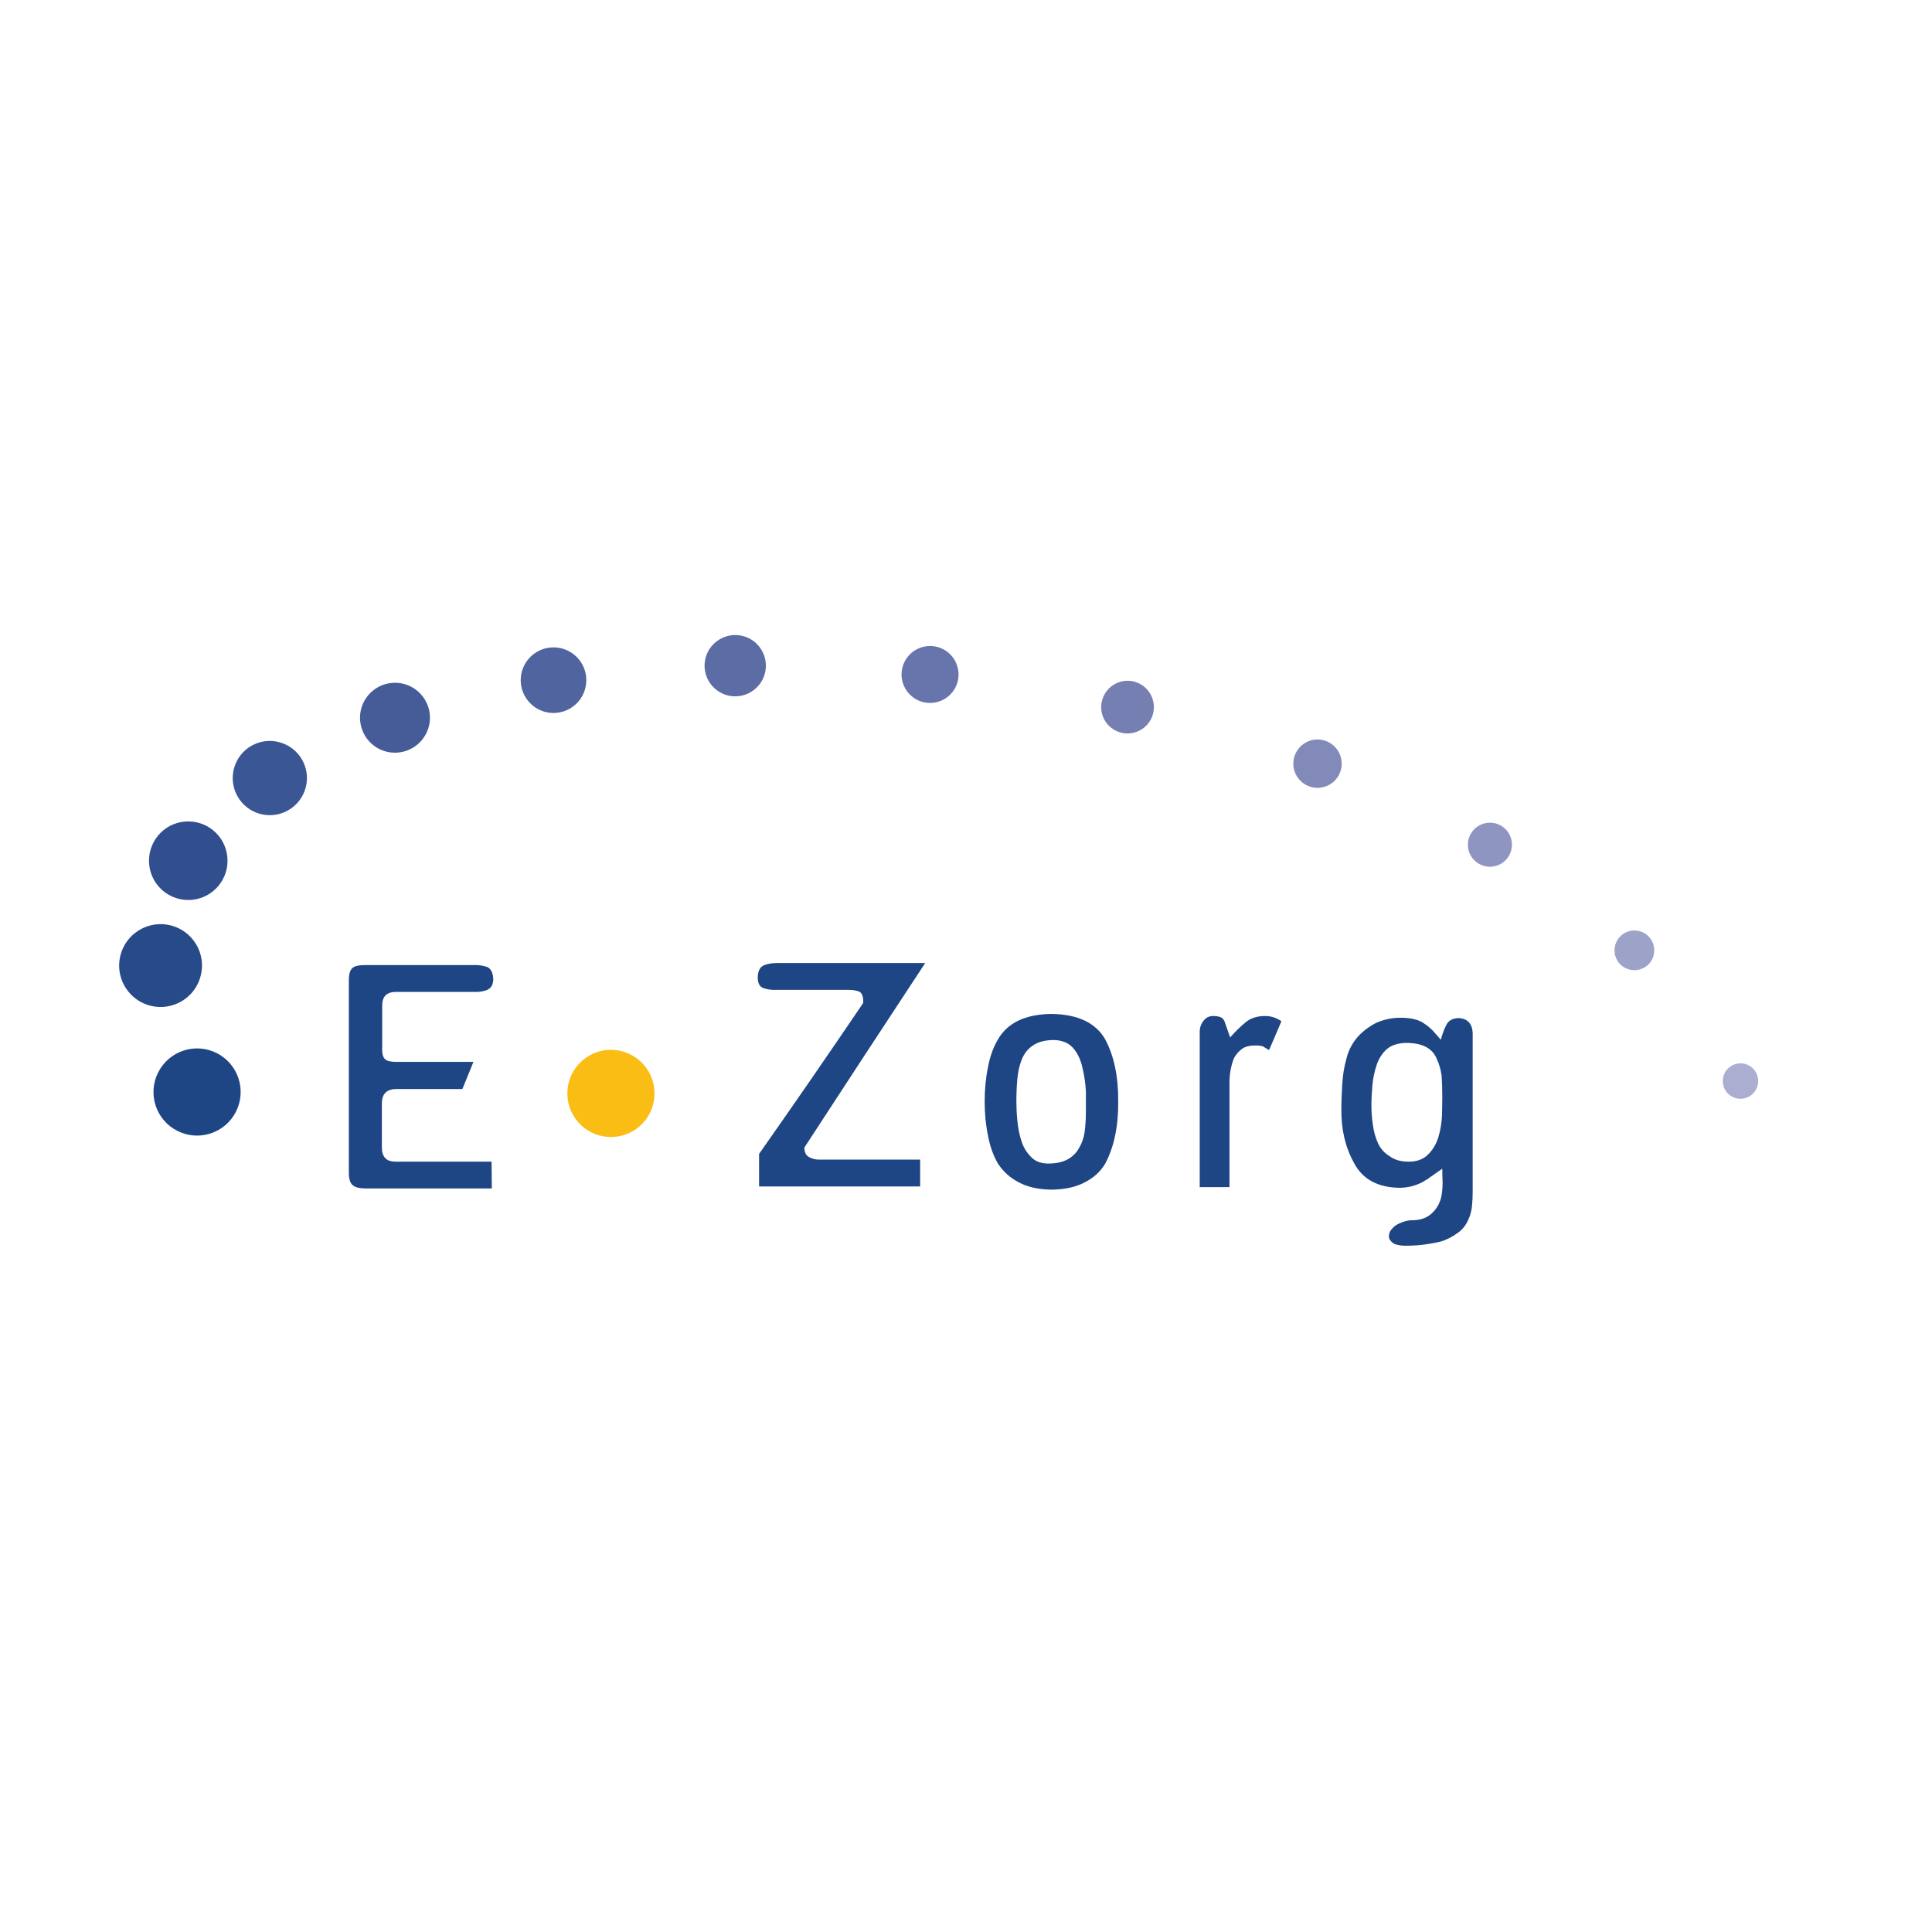 <?xml version="1.0" encoding="UTF-8"?>
<svg width="180" height="180" version="1.2" baseProfile="tiny-ps" viewBox="0 0 180 180" xml:space="preserve" xmlns="http://www.w3.org/2000/svg"><title>E-Zorg</title>

<rect width="100%" height="100%" fill="rgba(255, 255, 255, 1)"/>
<g transform="translate(87.67 88.33)">
		<g transform="matrix(.13 0 0 -.13 74.49 12.39)">
<path transform="translate(-1133.7 -127.07)" d="m1128.5 115.5c-6.41 2.813-9.26 10.313-6.41 16.762 2.85 6.371 10.39 9.258 16.76 6.41 6.4-2.891 9.29-10.359 6.4-16.762-2.85-6.41-10.35-9.297-16.75-6.41" fill="#abaed0" stroke-linecap="round"/>
</g>
		<g transform="matrix(.13 0 0 -.13 64.6 .21)">
<path transform="translate(-1059.5 -218.39)" d="m1057.7 204.29c-7.78 0.977-13.32 8.09-12.31 15.899 1.02 7.808 8.13 13.32 15.94 12.3 7.81-0.972 13.32-8.082 12.3-15.929-0.97-7.821-8.12-13.282-15.93-12.27" fill="#9da2c8" stroke-linecap="round"/>
</g>
		<g transform="matrix(.13 0 0 -.13 51.14 -9.63)">
<path transform="translate(-958.54 -292.24)" d="m960.04 276.52c-8.668-0.817-16.367 5.543-17.23 14.222-0.778 8.711 5.589 16.36 14.261 17.219 8.711 0.82 16.41-5.539 17.192-14.25 0.816-8.68-5.512-16.328-14.223-17.191" fill="#8f95c1" stroke-linecap="round"/>
</g>
		<g transform="matrix(.13 0 0 -.13 35.08 -17.18)">
<path transform="translate(-838.13 -348.83)" d="m842.62 332.1c-9.223-2.5-18.75 3.011-21.25 12.23-2.461 9.258 3.039 18.75 12.258 21.25 9.262 2.461 18.793-3.012 21.25-12.269 2.461-9.25-3-18.75-12.258-21.211" fill="#828aba" stroke-linecap="round"/>
</g>
		<g transform="matrix(.13 0 0 -.13 17.38 -22.45)">
<path transform="translate(-705.34 -388.4)" d="m712.66 371.01c-9.609-4.059-20.672 0.469-24.73 10.039-4.02 9.652 0.511 20.699 10.121 24.762 9.609 4.027 20.66-0.461 24.679-10.11 4.071-9.613-0.46-20.672-10.07-24.691" fill="#757fb2" stroke-linecap="round"/>
</g>
		<g transform="matrix(.13 0 0 -.13 -1.02 -25.49)">
<path transform="translate(-567.33 -411.17)" d="m577.42 393.43c-9.762-5.578-22.262-2.149-27.813 7.621-5.629 9.801-2.187 22.262 7.621 27.851 9.84 5.59 22.258 2.188 27.848-7.621 5.582-9.839 2.192-22.3-7.656-27.851" fill="#6875ac" stroke-linecap="round"/>
</g>
		<g transform="matrix(.13 0 0 -.13 -19.17 -26.31)">
<path transform="translate(-431.26 -417.35)" d="m444.3 399.72c-9.731-7.27-23.481-5.192-30.711 4.57-7.219 9.77-5.149 23.52 4.609 30.699 9.77 7.231 23.52 5.2 30.711-4.57 7.219-9.762 5.192-23.512-4.609-30.699" fill="#5c6ca5" stroke-linecap="round"/>
</g>
		<g transform="matrix(.13 0 0 -.13 -36.1 -24.96)">
<path transform="translate(-304.26 -407.22)" d="m320.66 390.38c-9.289-9.063-24.211-8.863-33.238 0.43-9.063 9.3-8.871 24.179 0.43 33.25 9.296 9.058 24.179 8.859 33.238-0.43 9.07-9.301 8.871-24.18-0.43-33.25" fill="#50649f" stroke-linecap="round"/>
</g>
		<g transform="matrix(.13 0 0 -.13 -50.87 -21.46)">
<path transform="translate(-193.45 -380.96)" d="m213.83 366.4c-8.047-11.25-23.707-13.871-34.957-5.859-11.25 8.09-13.871 23.75-5.82 35 8.078 11.25 23.711 13.867 34.961 5.82 11.25-8.05 13.898-23.711 5.816-34.961" fill="#455c99" stroke-linecap="round"/>
</g>
		<g transform="matrix(.13 0 0 -.13 -62.53 -15.84)">
<path transform="translate(-106.01 -338.81)" d="m130.98 329.68c-5.039-13.789-20.359-20.899-34.14-15.86-13.789 5.082-20.859 20.352-15.82 34.141 5.031 13.832 20.352 20.902 34.102 15.82 13.828-5.039 20.93-20.308 15.859-34.101" fill="#3b5694" stroke-linecap="round"/>
</g>
		<g transform="matrix(.13 0 0 -.13 -70.13 -8.14)">
<path transform="translate(-49.03 -281.03)" d="m77.07 283.31c1.289-15.5-10.27-29.102-25.742-30.352-15.508-1.25-29.098 10.281-30.348 25.781-1.25 15.508 10.27 29.11 25.738 30.36 15.551 1.25 29.102-10.282 30.352-25.789" fill="#314f8e" stroke-linecap="round"/>
</g>
		<g transform="matrix(.13 0 0 -.13 -72.71 1.63)">
<path transform="translate(-29.69 -207.81)" d="m53.441 225.66c9.84-13.09 7.18-31.718-5.863-41.558-13.168-9.891-31.758-7.231-41.598 5.851-9.891 13.129-7.231 31.758 5.859 41.567 13.121 9.882 31.75 7.261 41.602-5.86" fill="#274a89" stroke-linecap="round"/>
</g>
		<g transform="matrix(.13 0 0 -.13 -69.31 13.41)">
<path transform="translate(-55.15 -119.4)" d="m69.219 147.3c15.391-7.77 21.602-26.559 13.832-41.949-7.781-15.43-26.57-21.61-41.961-13.832-15.43 7.731-21.602 26.562-13.82 41.91 7.77 15.433 26.52 21.64 41.949 13.871" fill="#1e4584" stroke-linecap="round"/>
</g>
		<g transform="matrix(.13 0 0 -.13 -48.44 11.99)">
<path transform="translate(-211.68 -130.08)" d="m263.44 199.8c-0.16-3.828-1.64-6.328-4.461-7.5-2.808-1.09-5.89-1.559-9.289-1.41h-55.429c-6.961 0.16-10.434-3.039-10.434-9.61v-30.468c-0.199-4.141 0.551-6.871 2.152-8.2 1.36-1.25 4.02-1.871 8.04-1.871h55.199l-7.93-19.461h-46.801c-7.258 0.161-10.898-3.281-10.898-10.308v-31.641c0-6.562 3.09-9.922 9.301-10.082h69.3l0.188-19.219h-90.309c-4.261 0-7.269 0.711-9.101 2.109-2.028 1.492-3.047 4.531-3.047 9.141v138.05c0 4.449 0.937 7.418 2.808 8.91 1.68 1.25 4.5 1.871 8.399 1.871h77.891c3.832 0.157 7.23-0.312 10.199-1.402 2.66-1.328 4.062-4.301 4.222-8.91" fill="#1e4584" stroke-linecap="round"/>
</g>
		<g transform="matrix(.13 0 0 -.13 -30.75 13.54)">
<path transform="translate(-344.41 -118.48)" d="m362.62 93.078c-14.031-10.039-33.562-6.84-43.601 7.188-10.04 14.062-6.829 33.511 7.191 43.593 14.019 10.079 33.559 6.84 43.59-7.23 10.039-13.981 6.801-33.512-7.18-43.551" fill="#fabd14" stroke-linecap="round"/>
</g>
		<g transform="matrix(.13 0 0 -.13 -9.27 11.8)">
<path transform="translate(-505.51 -131.54)" d="m565.51 211.6c-28.992-44.032-57.852-88.09-86.602-132.23 0-3.359 1.09-5.629 3.281-6.801 2.11-1.25 4.61-1.867 7.5-1.867h72.188v-19.223h-115.43v23.32c25.153 35.781 50.031 71.871 74.641 108.2 0.16 4.141-0.699 6.801-2.57 7.973-1.961 0.937-4.77 1.41-8.442 1.41h-51.098c-3.511-0.16-6.558 0.23-9.14 1.168-2.891 0.859-4.328 3.359-4.328 7.5 0 4.609 1.437 7.582 4.328 8.902 2.582 1.059 5.781 1.649 9.609 1.649z" fill="#1e4584" stroke-linecap="round"/>
</g>
		<g transform="matrix(.13 0 0 -.13 10.29 14.32)">
<path transform="translate(-652.15 -112.61)" d="m676.84 104.88v15.348c-0.32 5.699-1.141 11.371-2.5 16.949-1.289 5.781-3.559 10.512-6.84 14.183-3.238 3.52-7.73 5.348-13.398 5.508-6.372 0-11.442-1.289-15.153-3.871-3.64-2.34-6.371-5.777-8.168-10.308-1.601-4.141-2.621-8.79-3.082-13.911-0.469-5.23-0.668-10.578-0.668-16.05 0-3.989 0.199-8.438 0.668-13.36 0.461-5.121 1.403-10.039 2.852-14.609 1.48-4.691 3.828-8.551 6.91-11.602 2.969-3.207 7.109-4.809 12.418-4.809 5.742 0 10.512 1.059 14.223 3.168 3.398 1.953 6.019 4.613 7.847 7.973 2.031 3.359 3.36 7.18 3.992 11.438 0.579 4.492 0.899 9.101 0.899 13.953m23.16 7.848c0.16-17.618-2.93-32.418-9.301-44.45-3.398-5.711-8.277-10.16-14.609-13.359-6.211-3.359-14.18-5.16-23.942-5.281-9.449 0.121-17.269 1.922-23.476 5.281-6.133 3.16-11.051 7.648-14.844 13.359-3.398 5.93-5.777 12.648-7.148 20.148-1.602 7.543-2.379 15.672-2.379 24.222 0 8.829 0.777 17.071 2.379 24.77 1.371 7.5 3.75 14.141 7.148 19.879 6.793 11.91 19.57 18.012 38.32 18.281 18.903-0.269 31.762-6.371 38.551-18.242 6.371-11.957 9.461-26.84 9.301-44.609" fill="#1e4584" stroke-linecap="round"/>
</g>
		<g transform="matrix(.13 0 0 -.13 27.91 14.3)">
<path transform="translate(-784.35 -112.79)" d="m813.63 170.35c-2.969-7.039-5.899-13.91-8.859-20.629-1.68 0.937-3.09 1.797-4.301 2.578-1.289 0.469-3.129 0.699-5.469 0.699-4.02 0-7.191-0.777-9.449-2.34-2.5-1.797-4.5-4.058-5.942-6.797-2.308-5.863-3.359-12.3-3.199-19.332v-73.05h-21.332v111.13c0 3.2 0.942 5.899 2.852 8.2 1.64 2.187 3.949 3.289 6.871 3.289 2.187 0 4.027-0.321 5.508-0.981 1.453-0.59 2.461-2.07 3.05-4.301 1.211-3.359 2.379-6.718 3.52-10.078 3.711 4.219 7.422 7.86 11.133 10.899 3.59 2.972 8.238 4.461 14.019 4.461 4.141 0 8.047-1.25 11.598-3.75" fill="#1e4584" stroke-linecap="round"/>
</g>
		<g transform="matrix(.13 0 0 -.13 43.42 17.11)">
<path transform="translate(-900.68 -91.7)" d="m925.94 116.95c0 5.309-0.16 10.227-0.472 14.84-0.629 4.609-1.797 8.668-3.52 12.188-1.519 3.75-4.058 6.562-7.609 8.441-3.602 1.949-8.399 2.93-14.5 2.93-5.738-0.16-10.27-1.61-13.512-4.34-3.437-3.051-5.898-6.879-7.418-11.481-1.57-4.691-2.621-9.539-3.051-14.609-0.468-5.16-0.699-10.039-0.699-14.652 0-4.848 0.391-9.567 1.129-14.137 0.621-4.613 1.871-8.953 3.75-13.012 1.84-3.828 4.652-6.879 8.441-9.141 3.399-2.5 7.891-3.75 13.43-3.75 5.789 0 10.36 1.68 13.75 5.039 3.289 3.203 5.711 7.184 7.309 11.953 1.519 4.957 2.422 10.117 2.73 15.308 0.16 5.161 0.242 9.961 0.242 14.422m21.789-68.133c0-3.359-0.152-6.68-0.46-10.039-0.321-3.469-1.18-6.828-2.622-10.039-1.796-4.141-4.449-7.422-7.929-9.762-3.559-2.617-7.418-4.57-11.598-5.899-8.992-2.191-17.82-3.199-26.41-3.051-2.231 0-4.492 0.391-6.832 1.18-1.059 0.461-1.957 1.172-2.738 2.102-0.981 1.02-1.442 2.07-1.442 3.207 0 2.262 0.699 4.102 2.141 5.512 1.211 1.48 2.781 2.731 4.691 3.672 3.867 1.867 7.5 2.727 10.899 2.578 5.468 0.148 9.922 1.91 13.32 5.231 3.551 3.359 5.82 7.621 6.719 12.73 0.472 3.051 0.703 5.981 0.703 8.871-0.152 3.359-0.231 6.719-0.231 10.078l-9.769-6.801-0.231-0.43c-1.211-0.469-2.312-1.129-3.281-1.871-5.551-3.09-11.41-4.57-17.621-4.57-15.508 0.274-26.289 6.25-32.34 17.774-6.219 11.168-9.219 23.949-9.07 38.32 0 6.25 0.242 12.5 0.672 18.75 0.39 6.09 1.32 11.84 2.847 17.227 2.622 11.402 9.84 20.152 21.641 26.25 5.512 2.34 11.211 3.551 17.109 3.551 7.582 0 13.243-1.36 17.032-4.141 1.949-1.25 3.871-2.808 5.781-4.648 1.801-1.989 3.867-4.289 6.211-7.032 0.937 3.793 2.226 7.422 3.988 10.782 1.52 3.011 4.371 4.609 8.59 4.808 6.52-0.308 9.922-3.949 10.23-10.777z" fill="#1e4584" stroke-linecap="round"/>
</g>
</g>
</svg>
